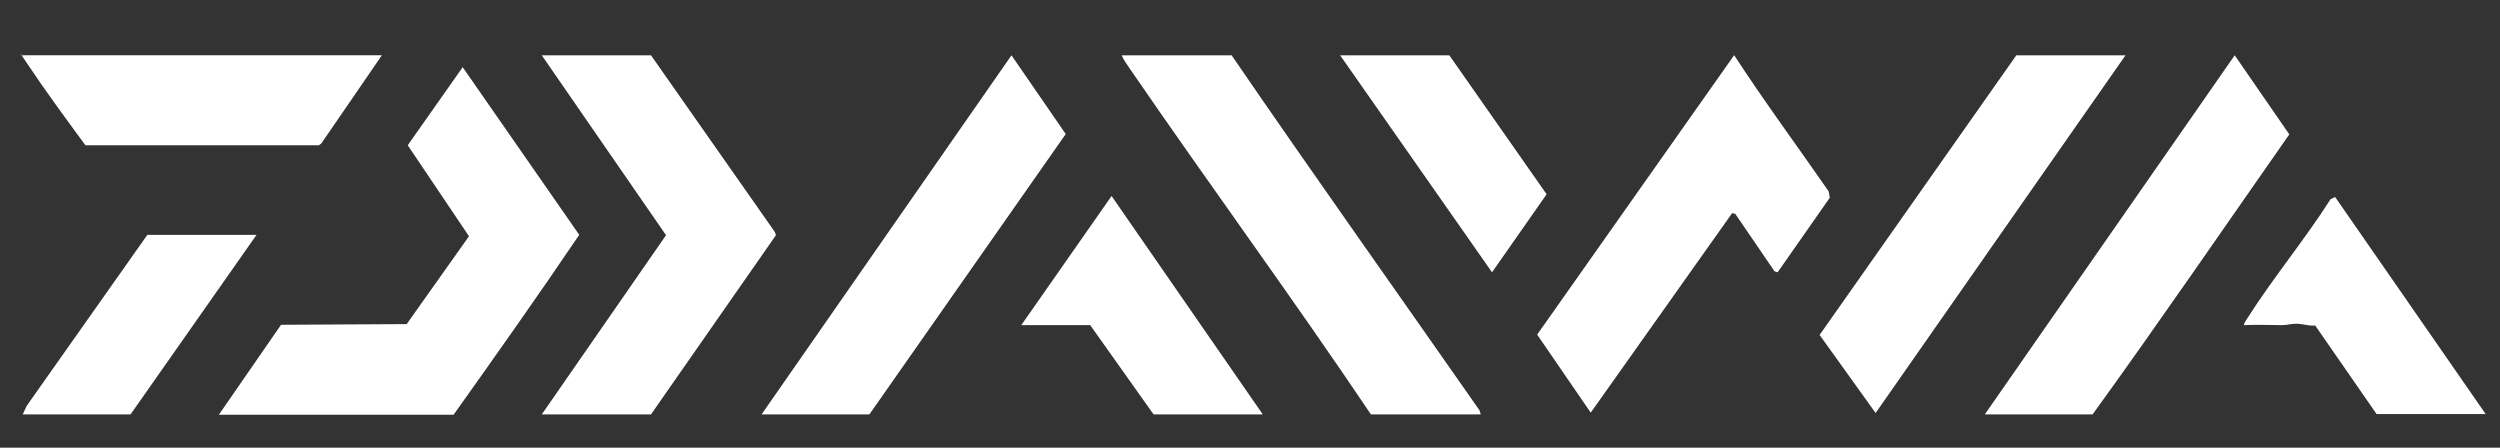 <?xml version="1.0" encoding="UTF-8"?>
<svg id="Layer_1" xmlns="http://www.w3.org/2000/svg" version="1.1" viewBox="0 0 714.3 127.9">
  <rect x="0" y="0" width="714.3" height="127.9" fill="#333333" stroke="none"/>
  <!-- Generator: Adobe Illustrator 29.2.1, SVG Export Plug-In . SVG Version: 2.1.0 Build 116)  -->
  <defs>
    <style>
      .st0 {
        fill: #fff;
      }
    </style>
  </defs>
  <g id="QHxhCy">
    <g>
      <path class="st0" d="M62.6,118.4l17.7-25.6,35.9-.2,17.8-25.1-17.5-26,15.7-22.3,33.3,47.9c-11.7,17.3-23.8,34.4-35.9,51.4H62.6Z"/>
      <path class="st0" d="M351.9,15.8c23.3,34,47.2,67.6,70.8,101.4l.4,1.2h-31.4c-22.4-33.3-46.2-65.7-68.9-98.8-.8-1.2-1.8-2.5-2.3-3.8h31.4Z"/>
      <polygon class="st0" points="154.8 118.4 190.3 67.2 154.8 15.8 186 15.8 221.4 66.3 221.7 67.2 186 118.4 154.8 118.4"/>
      <path class="st0" d="M495.5,15.8c8.6,13.2,18,25.9,27,38.9l.3,1.8-14.9,21.3-.9-.3-11.2-16.4-.9-.2-40.4,57-15.3-22.3,56.4-80Z"/>
      <path class="st0" d="M567.1,118.4l71.4-102.6,15.6,22.6c-18.7,26.7-37.1,53.6-56.2,80h-30.8Z"/>
      <polygon class="st0" points="217.6 118.4 289 15.8 304.5 38.3 248.4 118.4 217.6 118.4"/>
      <polygon class="st0" points="607.3 15.8 535.9 118 519.9 95.7 576.1 15.8 607.3 15.8"/>
      <path class="st0" d="M109.1,15.8l-17.3,25.2-.7.5H24.4c-5.5-7.5-11.2-15.2-16.4-23s-1.4-1.7-1.5-2.7h102.6Z"/>
      <polygon class="st0" points="291.8 92.9 317.6 56 360.8 118.4 329.6 118.4 311.5 92.9 291.8 92.9"/>
      <path class="st0" d="M679.1,118.4l-17.6-25.4c-1.8.2-3.6-.5-5.3-.5s-2.8.4-4.1.4c-3.6,0-7.3-.2-10.9,0-.3-.3.8-1.7,1-2.1,7.4-11.6,16.3-22.3,23.7-33.9l1.3-.6,43,62h-31.2Z"/>
      <polygon class="st0" points="73.3 67.1 37.3 118.4 6.5 118.4 7.6 116 42.1 67.1 73.3 67.1"/>
      <polygon class="st0" points="382.9 15.8 414.1 15.8 441.9 55.5 426.3 77.8 382.9 15.8"/>
    </g>
  </g>
</svg>